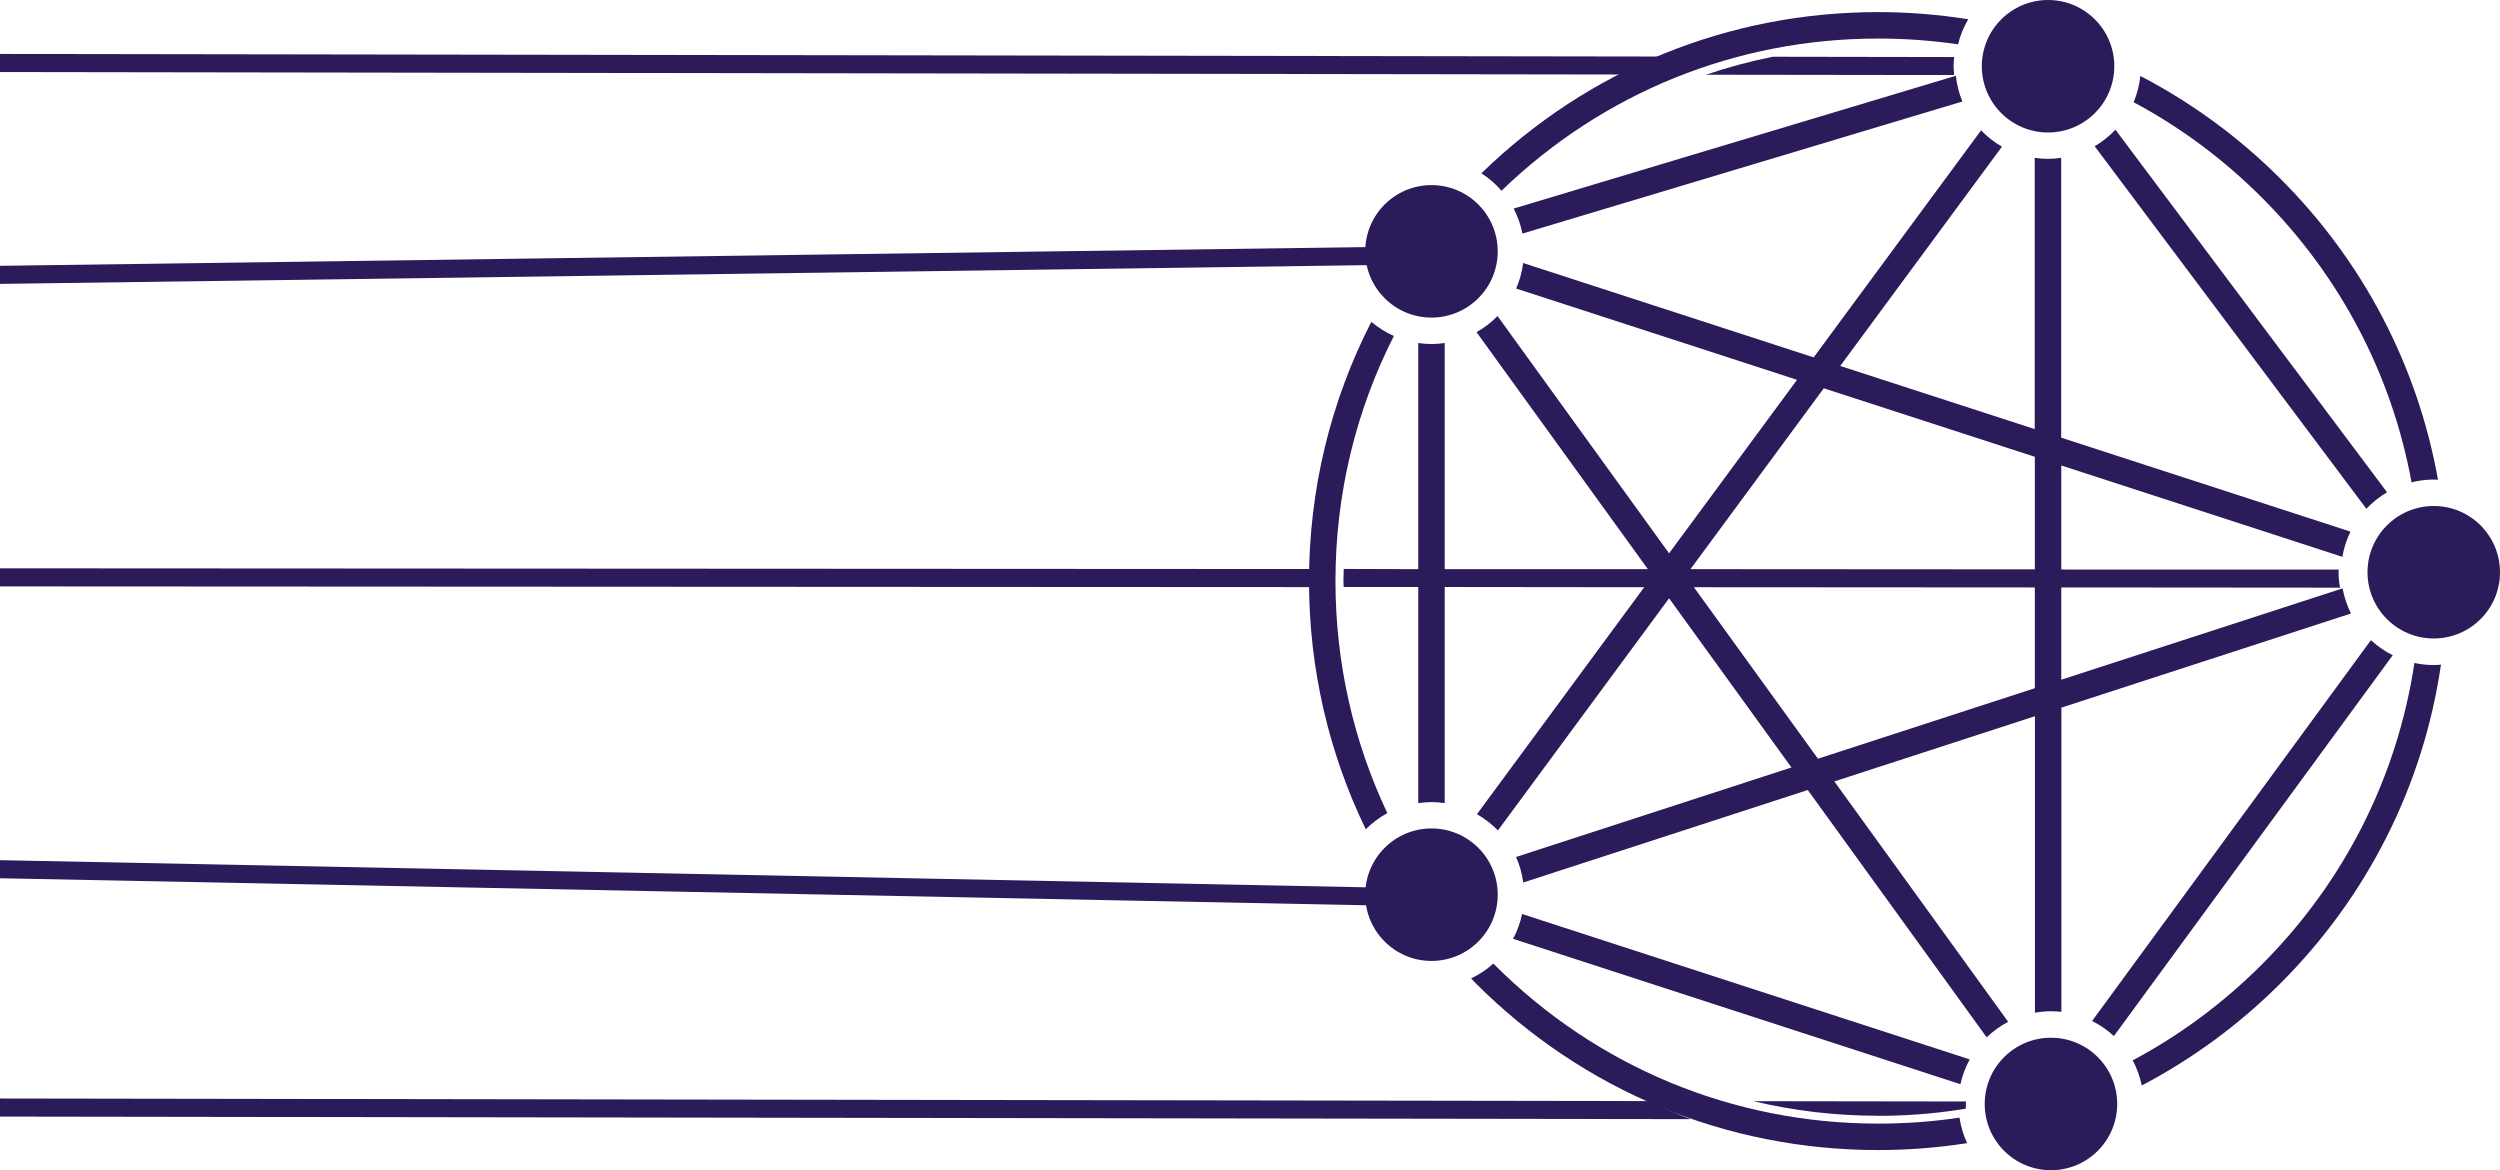 <?xml version="1.0" encoding="UTF-8"?><svg xmlns="http://www.w3.org/2000/svg" viewBox="0 0 241.9 113.23"><defs><style>.d{fill:none;}.e{fill:#2c1b5b;}</style></defs><g id="a"/><g id="b"><g id="c"><g><g><circle class="e" cx="198.17" cy="6.41" r="6.41"/><circle class="e" cx="198.45" cy="106.82" r="6.41"/><g><path class="d" d="M230.97,47.63c.73-.43,1.52-.75,2.36-.96-1.9-10.38-6.88-19.94-14.5-27.57-3.72-3.72-7.89-6.81-12.4-9.22-.42,.99-1.02,1.89-1.75,2.66l26.28,35.08Z"/><path class="d" d="M173.9,36.75l-27.18-8.83c-.44,1-1.05,1.9-1.8,2.67l16.6,22.96,12.38-16.79Z"/><path class="d" d="M196.89,41.52V15.27c-1.14-.16-2.21-.54-3.17-1.09l-15.65,21.22,18.82,6.11Z"/><path class="d" d="M137.22,33.19c-.83-.12-1.61-.35-2.35-.67-3.68,7.26-5.65,15.33-5.65,23.71,0,7.9,1.73,15.53,5.02,22.46,.91-.49,1.92-.82,2.98-.98V33.19Z"/><path class="d" d="M189.69,104.9l-43.29-14.07c-.49,.91-1.14,1.71-1.9,2.4,.04,.04,.07,.07,.1,.11,9.91,9.91,23.1,15.38,37.12,15.38,2.66,0,5.28-.2,7.86-.58-.06-.43-.11-.86-.11-1.31,0-.66,.08-1.3,.21-1.92Z"/><path class="d" d="M161.5,57.89l-16.56,22.46c.72,.75,1.31,1.62,1.74,2.57l26.65-8.66-11.84-16.37Z"/><path class="d" d="M177.48,75.61l16.82,23.26c.8-.42,1.67-.71,2.58-.88v-28.69l-19.41,6.31Z"/><path class="d" d="M159.93,55.71l-17.04-23.57c-.94,.53-1.99,.89-3.1,1.05v44.52c1.13,.16,2.18,.53,3.14,1.07l17-23.07Z"/><path class="d" d="M204.54,100.25c.73,.68,1.35,1.47,1.82,2.35,4.54-2.42,8.74-5.52,12.48-9.26,8.02-8.02,13.13-18.19,14.78-29.2-.74-.16-1.44-.41-2.1-.74l-26.98,36.85Z"/><path class="d" d="M192.23,100.37l-17.31-23.93-27.53,8.95c.05,.39,.09,.78,.09,1.19,0,.64-.07,1.26-.2,1.86l43.31,14.07c.44-.79,.99-1.51,1.64-2.13Z"/><path class="d" d="M199.45,65.78l27.22-8.84c-.09-.51-.15-1.03-.15-1.56,0-.51,.05-1,.13-1.48l-27.2-8.84v20.73Z"/><path class="d" d="M199.45,42.35l27.99,9.09c.4-.82,.92-1.56,1.53-2.22l-26.29-35.08c-.98,.57-2.07,.96-3.23,1.13v27.08Z"/><polygon class="d" points="196.89 44.22 176.47 37.58 163.1 55.72 175.9 73.43 196.89 66.61 196.89 44.22"/><path class="d" d="M227.48,59.36l-28.02,9.11v29.44c1.06,.12,2.06,.43,2.98,.88l26.98-36.85c-.79-.73-1.45-1.6-1.94-2.58Z"/><path class="d" d="M147.4,25.44l28.11,9.13,16.2-21.97c-.77-.8-1.39-1.75-1.82-2.79l-42.57,12.78c.11,.56,.17,1.14,.17,1.73,0,.38-.03,.75-.08,1.12Z"/><path class="e" d="M146.4,90.84l43.29,14.07c.19-.85,.49-1.66,.9-2.4l-43.31-14.07c-.18,.85-.48,1.66-.88,2.41Z"/><path class="e" d="M204.54,100.25l26.98-36.85c-.77-.38-1.48-.88-2.11-1.46l-26.98,36.85c.77,.38,1.48,.88,2.11,1.46Z"/><path class="e" d="M230.97,47.63l-26.28-35.08c-.59,.62-1.26,1.16-2.01,1.6l26.29,35.08c.59-.62,1.26-1.16,2-1.6Z"/><path class="e" d="M138.51,33.29c-.44,0-.86-.04-1.28-.1v44.52c.42-.06,.85-.1,1.28-.1s.86,.04,1.28,.1V33.19c-.42,.06-.84,.1-1.28,.1Z"/><path class="e" d="M189.25,7.33l-42.79,12.85c.39,.75,.68,1.56,.85,2.42l42.57-12.78c-.32-.78-.54-1.61-.63-2.49Z"/><path class="e" d="M227.48,59.36c-.38-.76-.65-1.57-.81-2.43l-27.22,8.84v-20.73l27.2,8.84c.14-.86,.41-1.68,.78-2.44l-27.99-9.09V15.27c-.42,.06-.84,.1-1.28,.1s-.86-.04-1.28-.1v26.25l-18.82-6.11,15.65-21.22c-.75-.43-1.43-.96-2.02-1.58l-16.2,21.97-28.11-9.13c-.11,.87-.34,1.7-.68,2.47l27.18,8.83-12.38,16.79-16.6-22.96c-.6,.61-1.28,1.14-2.03,1.56l17.04,23.57-17,23.07c.75,.43,1.43,.96,2.03,1.57l16.56-22.46,11.84,16.37-26.65,8.66c.35,.77,.58,1.6,.7,2.47l27.53-8.95,17.31,23.93c.62-.59,1.31-1.1,2.08-1.5l-16.82-23.26,19.41-6.31v28.69c.51-.09,1.03-.14,1.56-.14,.34,0,.67,.02,1,.06v-29.44l28.02-9.11Zm-51.57,14.06l-12.81-17.71,13.37-18.14,20.42,6.63v22.39l-20.98,6.82Z"/><path class="e" d="M181.72,108.72c-14.02,0-27.2-5.46-37.12-15.38-.04-.04-.07-.07-.1-.11-.64,.58-1.37,1.07-2.16,1.44,.15,.16,.3,.32,.46,.48,10.4,10.4,24.22,16.13,38.93,16.13,2.91,0,5.78-.23,8.61-.67-.36-.77-.61-1.6-.74-2.47-2.58,.39-5.21,.58-7.86,.58Z"/><path class="e" d="M145.28,18.46c9.83-9.5,22.73-14.73,36.44-14.73,2.61,0,5.2,.19,7.74,.56,.21-.87,.55-1.68,.99-2.43-2.86-.45-5.78-.69-8.73-.69-14.45,0-28.05,5.54-38.38,15.6,.73,.47,1.38,1.03,1.94,1.68Z"/><path class="e" d="M233.62,64.14c-1.66,11.02-6.76,21.18-14.78,29.2-3.74,3.74-7.94,6.84-12.48,9.26,.4,.75,.7,1.57,.88,2.43,4.88-2.56,9.4-5.87,13.41-9.87,8.47-8.47,13.84-19.21,15.54-30.85-.23,.02-.46,.04-.69,.04-.64,0-1.27-.07-1.87-.2Z"/><path class="e" d="M218.84,19.1c7.62,7.62,12.6,17.18,14.5,27.57,.69-.17,1.41-.27,2.16-.27,.13,0,.27,.01,.4,.02-1.96-10.97-7.2-21.08-15.24-29.12-4.05-4.05-8.62-7.38-13.56-9.95-.09,.89-.32,1.75-.65,2.54,4.51,2.41,8.68,5.5,12.4,9.22Z"/><path class="e" d="M134.24,78.68c-3.28-6.93-5.02-14.56-5.02-22.46,0-8.38,1.96-16.45,5.65-23.71-.79-.35-1.53-.82-2.18-1.37-3.93,7.67-6.03,16.21-6.03,25.08,0,8.46,1.91,16.62,5.49,24.02,.61-.61,1.32-1.14,2.08-1.56Z"/></g><circle class="e" cx="235.49" cy="55.37" r="6.41"/><circle class="e" cx="138.51" cy="24.32" r="6.41"/><circle class="e" cx="138.51" cy="86.57" r="6.41"/></g><path class="e" d="M181.72,107.97c2.59,0,5.2-.19,7.75-.58l.74-.11s.01-.1,.01-.46c0-.08,.01-.16,.01-.24l-20.57-.03c3.9,.93,7.94,1.41,12.05,1.41Z"/><path class="e" d="M189.08,5.52l-17.54-.03c-2.2,.44-4.36,1.02-6.47,1.74l21.8,.03h2.22c-.03-.28-.06-.56-.06-.86s.02-.6,.06-.89Z"/><path class="e" d="M226.41,56.8h0c-.09-.52-.13-.98-.13-1.43,0-.08,0-.17,.01-.26h-26.08l-1.5-.02h-2.56l-31.63-.02h-28.03l-6.47-.02c0,.39-.03,.77-.03,1.16,0,.2,.01,.39,.02,.59h10.55l17.64,.02h6.65l31.31,.02h4.06l24.27,.02h1.95v-.06Z"/><path class="e" d="M157.04,7.21c1.13-.62,2.28-1.21,3.46-1.74L0,5.22v1.75l157.04,.24Z"/><path class="e" d="M159.53,106.54l-159.53-.25v1.75l163.6,.25c-1.38-.53-2.74-1.11-4.08-1.76Z"/><path class="e" d="M133.44,87.63c-.05-.34-.09-.7-.09-1.05,0-.24,.01-.47,.04-.7L0,83.23v1.75l133.44,2.64Z"/><path class="e" d="M127.93,56.81c0-.2-.02-.39-.02-.58,0-.39,.03-.78,.03-1.17l-127.95-.07v1.75l127.93,.07Z"/><path class="e" d="M133.48,25.64c-.08-.43-.13-.87-.13-1.32,0-.14,.01-.29,.02-.43L0,25.72v1.75l133.48-1.83Z"/></g></g></g></svg>